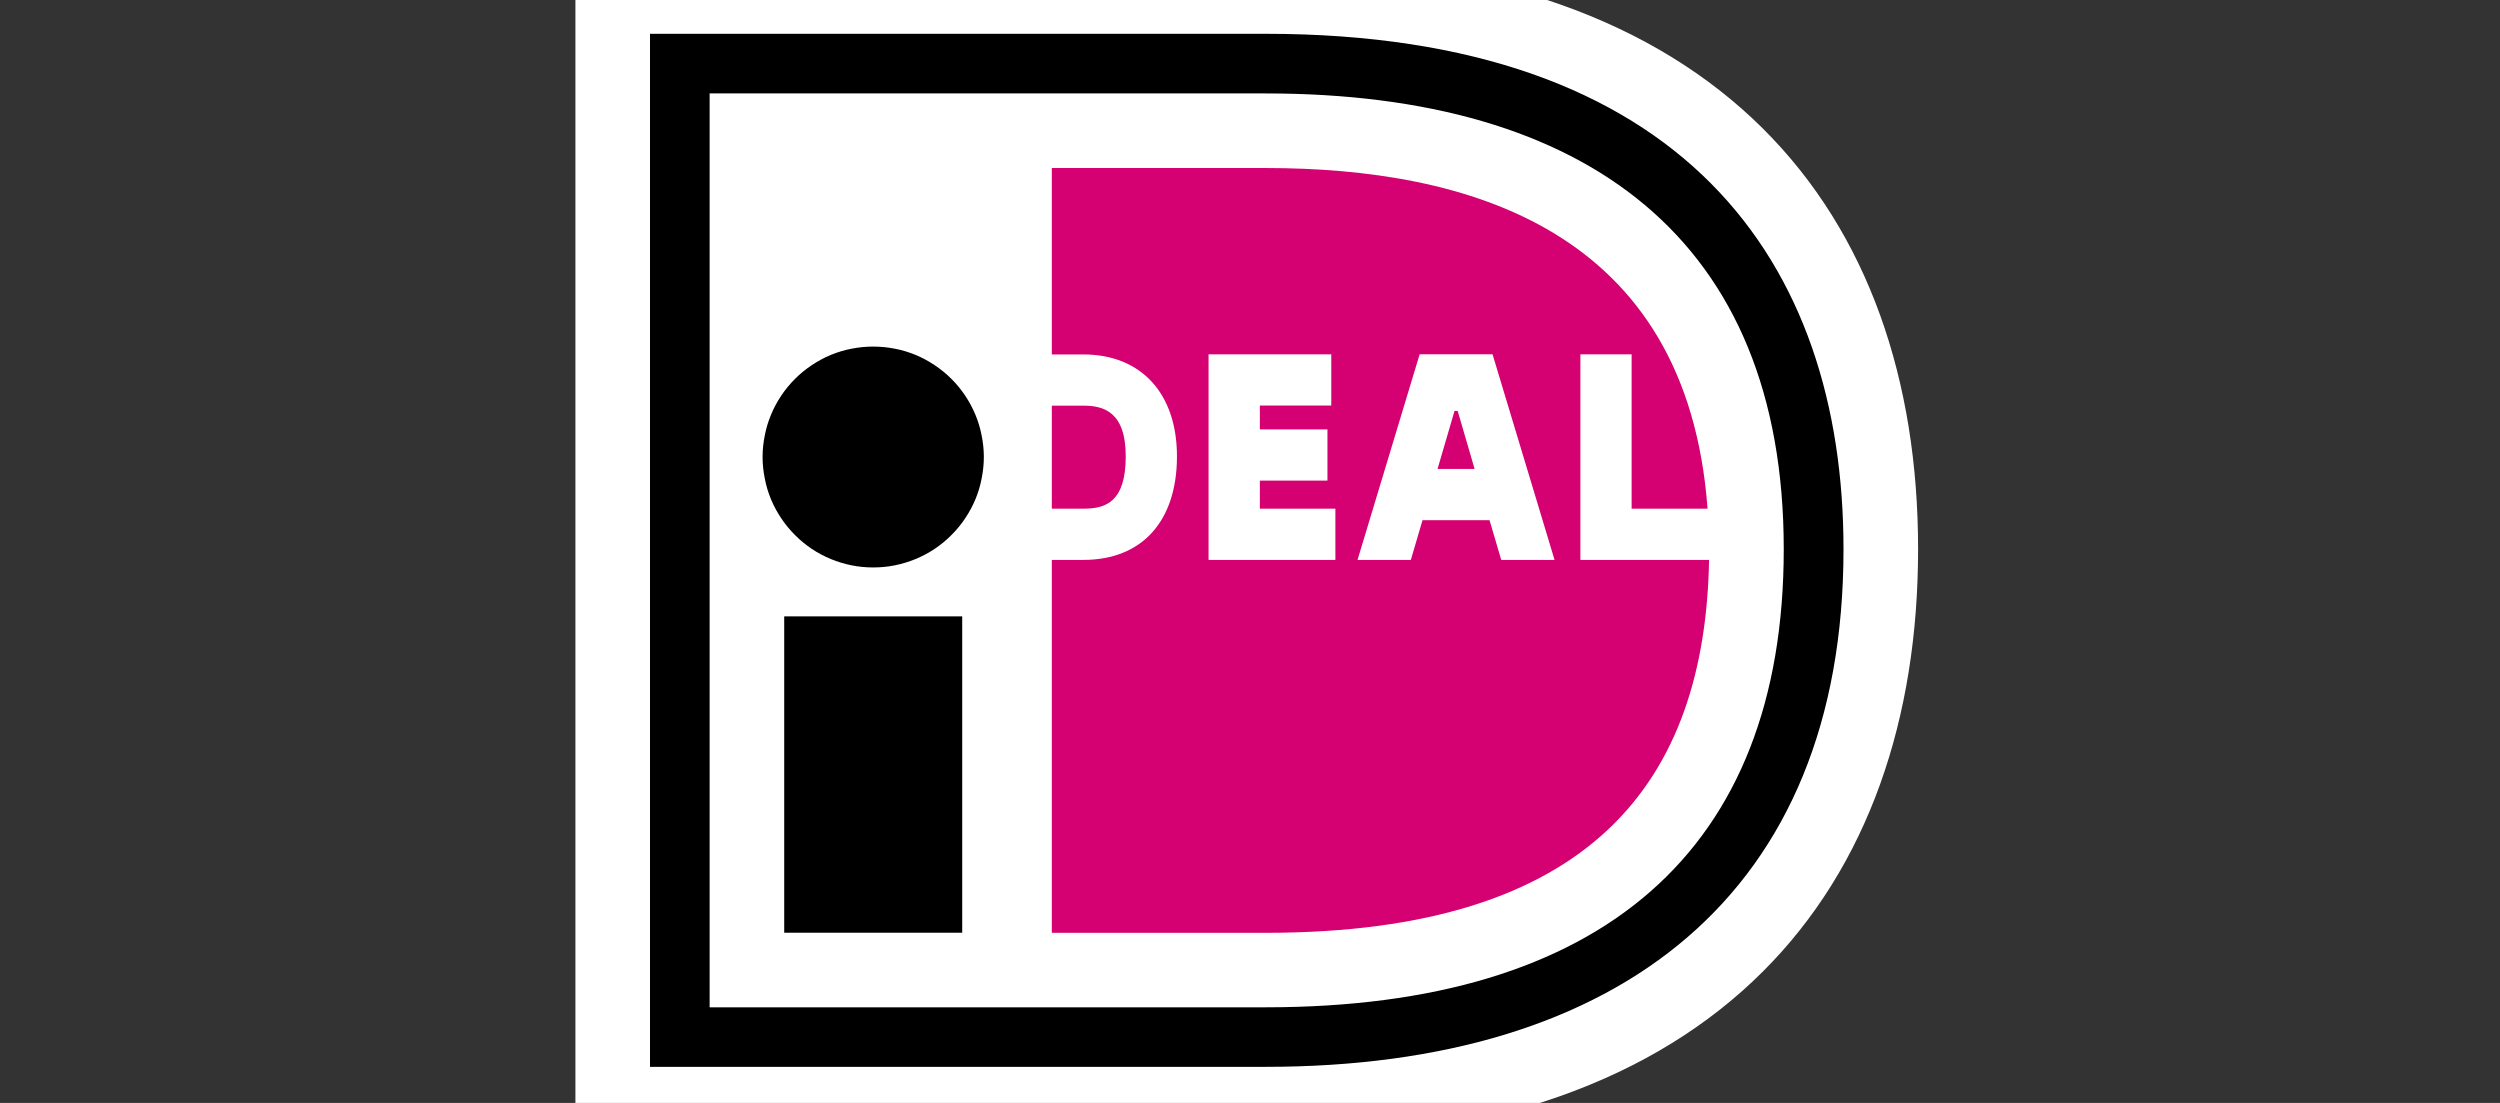 <svg xmlns="http://www.w3.org/2000/svg" xmlns:xlink="http://www.w3.org/1999/xlink" width="136" zoomAndPan="magnify" viewBox="0 0 102 45" height="60" preserveAspectRatio="xMidYMid meet" version="1.0"><rect x="0" y="0" width="102" height="45" fill="#333333" stroke="none"/><path fill="#ffffff" d="M 23.477 -1.66 L 23.477 46.57 L 51.633 46.57 C 70.203 46.57 78.258 36.184 78.258 22.406 C 78.258 8.688 70.203 -1.66 51.633 -1.66 Z M 23.477 -1.66 " fill-opacity="1" fill-rule="nonzero"/><path fill="#000000" d="M 26.52 1.379 L 51.637 1.379 C 68.68 1.379 75.215 10.68 75.215 22.406 C 75.215 36.469 66.09 43.527 51.637 43.527 L 26.52 43.527 Z M 28.953 3.812 L 28.953 41.098 L 51.637 41.098 C 65.328 41.098 72.777 34.723 72.777 22.406 C 72.777 9.746 64.703 3.812 51.637 3.812 Z M 28.953 3.812 " fill-opacity="1" fill-rule="nonzero"/><path fill="#000000" d="M 31.996 25.148 L 39.258 25.148 L 39.258 38.055 L 31.996 38.055 Z M 31.996 25.148 " fill-opacity="1" fill-rule="nonzero"/><path fill="#000000" d="M 40.141 18.645 C 40.141 18.941 40.109 19.234 40.051 19.523 C 39.996 19.816 39.91 20.098 39.797 20.371 C 39.684 20.645 39.543 20.902 39.379 21.148 C 39.215 21.395 39.027 21.621 38.816 21.832 C 38.609 22.043 38.379 22.227 38.133 22.395 C 37.887 22.559 37.629 22.695 37.355 22.809 C 37.078 22.922 36.797 23.008 36.508 23.066 C 36.215 23.125 35.922 23.152 35.625 23.152 C 35.332 23.152 35.039 23.125 34.746 23.066 C 34.457 23.008 34.176 22.922 33.898 22.809 C 33.625 22.695 33.367 22.559 33.121 22.395 C 32.875 22.227 32.645 22.043 32.438 21.832 C 32.227 21.621 32.039 21.395 31.875 21.148 C 31.711 20.902 31.57 20.645 31.457 20.371 C 31.344 20.098 31.258 19.816 31.203 19.523 C 31.145 19.234 31.113 18.941 31.113 18.645 C 31.113 18.348 31.145 18.055 31.203 17.766 C 31.258 17.477 31.344 17.195 31.457 16.922 C 31.57 16.648 31.711 16.387 31.875 16.141 C 32.039 15.895 32.227 15.668 32.438 15.457 C 32.645 15.25 32.875 15.062 33.121 14.898 C 33.367 14.734 33.625 14.594 33.898 14.48 C 34.176 14.367 34.457 14.281 34.746 14.227 C 35.039 14.168 35.332 14.141 35.625 14.141 C 35.922 14.141 36.215 14.168 36.508 14.227 C 36.797 14.281 37.078 14.367 37.355 14.48 C 37.629 14.594 37.887 14.734 38.133 14.898 C 38.379 15.062 38.609 15.25 38.816 15.457 C 39.027 15.668 39.215 15.895 39.379 16.141 C 39.543 16.387 39.684 16.648 39.797 16.922 C 39.91 17.195 39.996 17.477 40.051 17.766 C 40.109 18.055 40.141 18.348 40.141 18.645 Z M 40.141 18.645 " fill-opacity="1" fill-rule="nonzero"/><path fill="#d50072" d="M 54.484 20.754 L 54.484 22.844 L 49.309 22.844 L 49.309 14.457 L 54.316 14.457 L 54.316 16.547 L 51.402 16.547 L 51.402 17.52 L 54.16 17.52 L 54.16 19.609 L 51.402 19.609 L 51.402 20.754 Z M 55.387 22.844 L 57.922 14.453 L 60.895 14.453 L 63.426 22.844 L 61.25 22.844 L 60.773 21.223 L 58.039 21.223 L 57.562 22.844 Z M 58.652 19.133 L 60.164 19.133 L 59.473 16.766 L 59.344 16.766 Z M 64.48 14.457 L 66.57 14.457 L 66.57 20.754 L 69.668 20.754 C 68.82 9.324 59.82 6.855 51.637 6.855 L 42.914 6.855 L 42.914 14.461 L 44.203 14.461 C 46.559 14.461 48.02 16.055 48.02 18.617 C 48.02 21.266 46.594 22.844 44.203 22.844 L 42.914 22.844 L 42.914 38.059 L 51.637 38.059 C 64.934 38.059 69.566 31.891 69.73 22.844 L 64.48 22.844 Z M 42.914 16.551 L 42.914 20.754 L 44.203 20.754 C 45.102 20.754 45.93 20.496 45.93 18.617 C 45.93 16.785 45.008 16.551 44.203 16.551 Z M 42.914 16.551 " fill-opacity="1" fill-rule="nonzero"/></svg>
